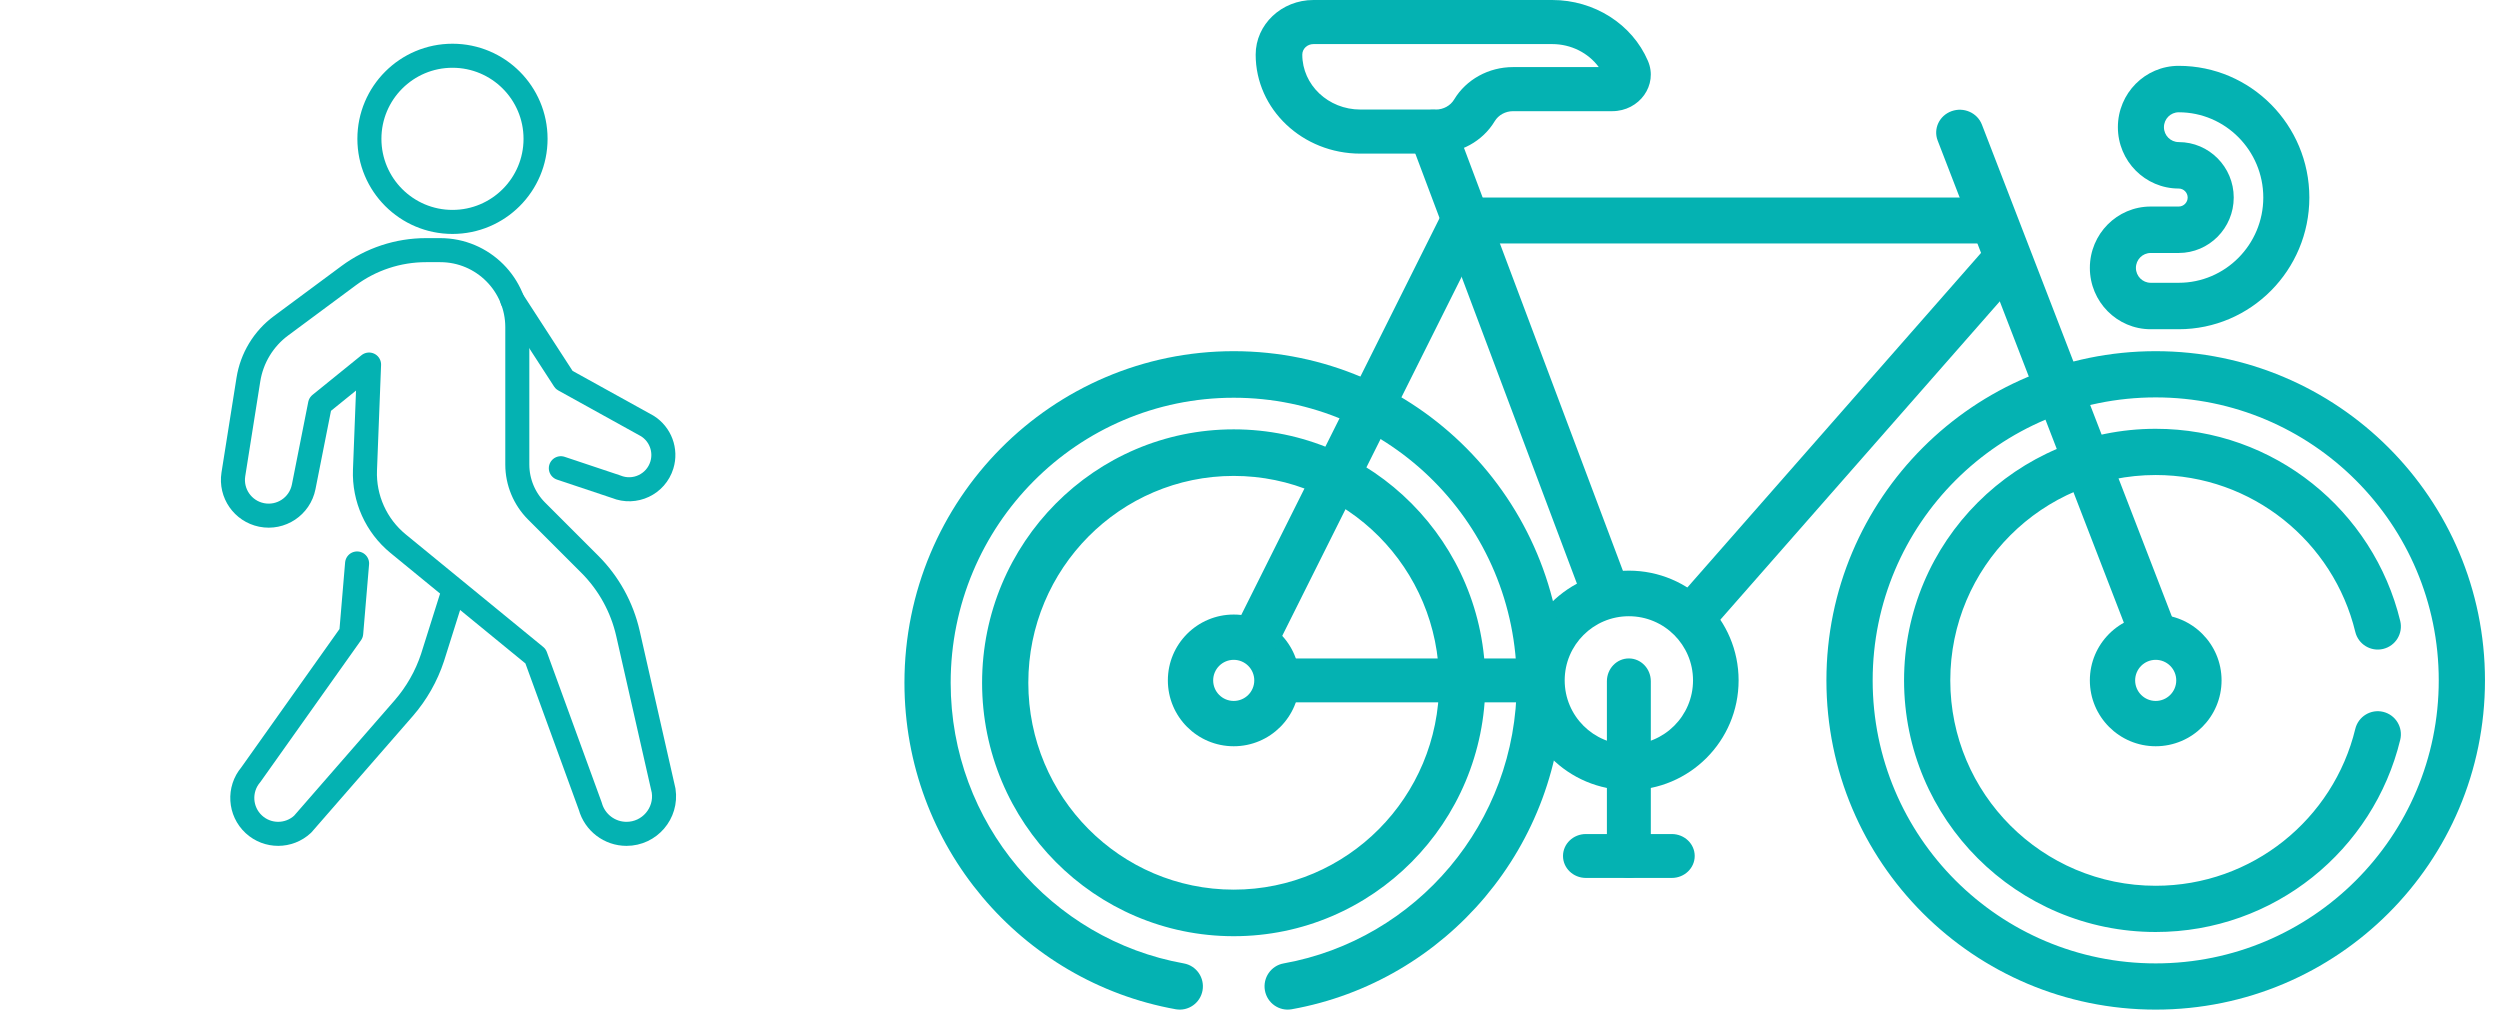 <svg width="104" height="42" viewBox="0 0 104 42" fill="none" xmlns="http://www.w3.org/2000/svg">
<path d="M23.331 19.478L25.631 20.247C26.406 20.564 27.287 20.148 27.533 19.347C27.723 18.73 27.474 18.063 26.926 17.72L23.468 15.806L21.309 12.475" stroke="#04B2B2" stroke-miterlimit="10" stroke-linecap="round" stroke-linejoin="round"/>
<path d="M18.823 9.232C20.732 9.232 22.279 7.684 22.279 5.775C22.279 3.867 20.732 2.319 18.823 2.319C16.915 2.319 15.367 3.867 15.367 5.775C15.367 7.684 16.915 9.232 18.823 9.232Z" stroke="#04B2B2" stroke-miterlimit="10" stroke-linecap="round" stroke-linejoin="round"/>
<path d="M14.855 23.44L14.61 26.345L10.433 32.23C9.916 32.84 9.972 33.749 10.559 34.292C11.133 34.822 12.019 34.819 12.59 34.286L16.792 29.464C17.329 28.847 17.738 28.128 17.994 27.351L18.823 24.72" stroke="#04B2B2" stroke-miterlimit="10" stroke-linecap="round" stroke-linejoin="round"/>
<path d="M17.722 10.406H18.315C20.085 10.406 21.52 11.841 21.52 13.611V19.323C21.52 20.049 21.808 20.746 22.322 21.26L24.534 23.472C25.325 24.262 25.875 25.261 26.123 26.351L27.607 32.89C27.751 33.836 27.019 34.688 26.062 34.688C25.36 34.688 24.743 34.218 24.556 33.54L22.28 27.299L16.563 22.618C15.648 21.869 15.137 20.734 15.183 19.552L15.353 15.165L13.314 16.816L12.633 20.254C12.473 21.062 11.686 21.586 10.879 21.421C10.1 21.262 9.584 20.519 9.708 19.733L10.333 15.791C10.475 14.895 10.962 14.091 11.691 13.552L14.5 11.47C15.432 10.779 16.562 10.406 17.722 10.406Z" stroke="#04B2B2" stroke-miterlimit="10" stroke-linecap="round" stroke-linejoin="round"/>
<path fill-rule="evenodd" clip-rule="evenodd" d="M86.938 11.144C86.938 12.553 88.071 13.696 89.469 13.696H90.635C93.632 13.696 96.069 11.239 96.069 8.217C96.069 5.196 93.632 2.739 90.635 2.739C89.237 2.739 88.104 3.882 88.104 5.291C88.104 6.7 89.237 7.843 90.635 7.843C90.839 7.843 91.007 8.012 91.007 8.217C91.007 8.423 90.839 8.592 90.635 8.592H89.469C88.071 8.592 86.938 9.735 86.938 11.144ZM89.469 11.764C89.129 11.764 88.854 11.486 88.854 11.144C88.854 10.802 89.129 10.524 89.469 10.524H90.635C91.897 10.524 92.923 9.49 92.923 8.217C92.923 6.945 91.897 5.911 90.635 5.911C90.295 5.911 90.02 5.633 90.02 5.291C90.02 4.948 90.295 4.671 90.635 4.671C92.574 4.671 94.153 6.263 94.153 8.217C94.153 10.172 92.574 11.764 90.635 11.764H89.469Z" fill="#04B2B2"/>
<path fill-rule="evenodd" clip-rule="evenodd" d="M56.592 4.557C55.257 4.557 54.175 3.534 54.175 2.272C54.175 2.03 54.383 1.834 54.639 1.834H64.573C65.355 1.834 66.074 2.2 66.509 2.791H62.942C61.929 2.791 60.994 3.305 60.493 4.138L60.493 4.138C60.338 4.397 60.047 4.557 59.731 4.557H56.592ZM52.236 2.272C52.236 4.547 54.186 6.391 56.592 6.391H59.731C60.744 6.391 61.679 5.877 62.179 5.044M62.179 5.044C62.335 4.785 62.626 4.625 62.942 4.625H67.065C68.206 4.625 68.984 3.531 68.553 2.531L68.553 2.531C67.894 1.001 66.32 -8.10623e-06 64.573 -8.10623e-06H54.639C53.312 -8.10623e-06 52.236 1.017 52.236 2.272" fill="#04B2B2"/>
<path fill-rule="evenodd" clip-rule="evenodd" d="M67.76 30.973C66.286 30.973 65.091 29.778 65.091 28.304C65.091 26.83 66.286 25.635 67.76 25.635C69.235 25.635 70.43 26.83 70.43 28.304C70.43 29.778 69.235 30.973 67.76 30.973ZM63.194 28.304C63.194 30.826 65.239 32.87 67.76 32.87C70.282 32.87 72.326 30.826 72.326 28.304C72.326 25.783 70.282 23.739 67.76 23.739C65.239 23.739 63.194 25.783 63.194 28.304Z" fill="#04B2B2"/>
<path fill-rule="evenodd" clip-rule="evenodd" d="M89.677 29.159C89.205 29.159 88.822 28.776 88.822 28.304C88.822 27.832 89.205 27.449 89.677 27.449C90.149 27.449 90.532 27.832 90.532 28.304C90.532 28.776 90.149 29.159 89.677 29.159ZM86.938 28.304C86.938 29.817 88.164 31.044 89.677 31.044C91.19 31.044 92.417 29.817 92.417 28.304C92.417 26.791 91.19 25.565 89.677 25.565C88.164 25.565 86.938 26.791 86.938 28.304Z" fill="#04B2B2"/>
<path fill-rule="evenodd" clip-rule="evenodd" d="M51.323 29.159C50.85 29.159 50.468 28.776 50.468 28.304C50.468 27.832 50.851 27.449 51.323 27.449C51.795 27.449 52.178 27.832 52.178 28.304C52.178 28.776 51.795 29.159 51.323 29.159ZM48.583 28.304C48.583 29.817 49.81 31.044 51.323 31.044C52.836 31.044 54.062 29.817 54.062 28.304C54.062 26.791 52.836 25.565 51.323 25.565C49.81 25.565 48.583 26.791 48.583 28.304Z" fill="#04B2B2"/>
<path fill-rule="evenodd" clip-rule="evenodd" d="M67.116 25.503C67.629 25.313 67.889 24.746 67.698 24.237L60.546 5.205C60.355 4.696 59.785 4.438 59.273 4.628C58.76 4.818 58.5 5.385 58.691 5.894L65.843 24.925C66.034 25.434 66.604 25.693 67.116 25.503Z" fill="#04B2B2"/>
<path fill-rule="evenodd" clip-rule="evenodd" d="M69.899 26.227C70.287 26.587 70.885 26.556 71.235 26.157L83.954 11.668C84.304 11.27 84.274 10.654 83.886 10.294C83.498 9.934 82.9 9.966 82.55 10.364L69.831 24.853C69.481 25.252 69.511 25.867 69.899 26.227Z" fill="#04B2B2"/>
<path fill-rule="evenodd" clip-rule="evenodd" d="M67.76 36.522C68.265 36.522 68.674 36.097 68.674 35.573V28.34C68.674 27.816 68.265 27.391 67.76 27.391C67.256 27.391 66.847 27.816 66.847 28.34V35.573C66.847 36.097 67.256 36.522 67.76 36.522Z" fill="#04B2B2"/>
<path fill-rule="evenodd" clip-rule="evenodd" d="M65.021 35.609C65.021 36.113 65.447 36.522 65.973 36.522H69.547C70.073 36.522 70.5 36.113 70.5 35.609C70.5 35.104 70.073 34.696 69.547 34.696H65.973C65.447 34.696 65.021 35.104 65.021 35.609Z" fill="#04B2B2"/>
<path fill-rule="evenodd" clip-rule="evenodd" d="M89.952 27.331C90.46 27.148 90.718 26.601 90.528 26.109L82.447 5.183C82.257 4.691 81.692 4.442 81.184 4.625C80.676 4.809 80.418 5.356 80.607 5.847L88.689 26.774C88.878 27.265 89.444 27.514 89.952 27.331Z" fill="#04B2B2"/>
<path fill-rule="evenodd" clip-rule="evenodd" d="M51.852 27.29C52.325 27.526 52.899 27.335 53.135 26.862L61.497 10.129H82.328C82.856 10.129 83.285 9.701 83.285 9.173C83.285 8.645 82.856 8.217 82.328 8.217H60.906C60.544 8.217 60.212 8.422 60.05 8.746L51.424 26.008C51.188 26.48 51.38 27.054 51.852 27.29Z" fill="#04B2B2"/>
<path fill-rule="evenodd" clip-rule="evenodd" d="M52.236 28.304C52.236 28.809 52.665 29.217 53.195 29.217H64.062C64.592 29.217 65.021 28.809 65.021 28.304C65.021 27.8 64.592 27.391 64.062 27.391H53.195C52.665 27.391 52.236 27.8 52.236 28.304Z" fill="#04B2B2"/>
<path fill-rule="evenodd" clip-rule="evenodd" d="M52.62 41.201C52.713 41.727 53.212 42.078 53.735 41.985C60.15 40.837 65.021 35.194 65.021 28.404C65.021 20.785 58.888 14.609 51.323 14.609C43.758 14.609 37.625 20.785 37.625 28.404C37.625 35.194 42.496 40.837 48.911 41.985C49.434 42.078 49.933 41.727 50.026 41.201C50.119 40.674 49.77 40.171 49.247 40.078C43.734 39.091 39.548 34.239 39.548 28.404C39.548 21.855 44.82 16.546 51.323 16.546C57.826 16.546 63.097 21.855 63.097 28.404C63.097 34.239 58.911 39.091 53.399 40.078C52.876 40.171 52.527 40.674 52.62 41.201ZM40.855 28.404C40.855 34.226 45.541 38.946 51.323 38.946C57.104 38.946 61.791 34.226 61.791 28.404C61.791 22.581 57.105 17.861 51.323 17.861C45.541 17.861 40.855 22.581 40.855 28.404ZM51.323 37.009C46.604 37.009 42.778 33.156 42.778 28.404C42.778 23.651 46.604 19.798 51.323 19.798C56.042 19.798 59.868 23.651 59.868 28.404C59.868 33.156 56.042 37.009 51.323 37.009Z" fill="#04B2B2"/>
<path fill-rule="evenodd" clip-rule="evenodd" d="M89.677 40.077C83.174 40.077 77.903 34.806 77.903 28.304C77.903 21.802 83.174 16.532 89.677 16.532C96.18 16.532 101.452 21.802 101.452 28.304C101.452 34.806 96.18 40.077 89.677 40.077ZM75.979 28.304C75.979 35.868 82.112 42 89.677 42C97.242 42 103.375 35.868 103.375 28.304C103.375 20.74 97.242 14.609 89.677 14.609C82.112 14.609 75.979 20.74 75.979 28.304ZM79.209 28.304C79.209 34.085 83.896 38.771 89.677 38.771C94.609 38.771 98.739 35.362 99.85 30.774C99.975 30.258 99.657 29.738 99.141 29.613C98.625 29.488 98.105 29.806 97.98 30.322C97.073 34.067 93.699 36.848 89.677 36.848C84.958 36.848 81.132 33.023 81.132 28.304C81.132 23.586 84.958 19.761 89.677 19.761C93.7 19.761 97.073 22.542 97.98 26.287C98.105 26.803 98.625 27.12 99.141 26.995C99.657 26.87 99.975 26.351 99.85 25.834C98.739 21.247 94.609 17.838 89.677 17.838C83.895 17.838 79.209 22.524 79.209 28.304Z" fill="#04B2B2"/>
</svg>
